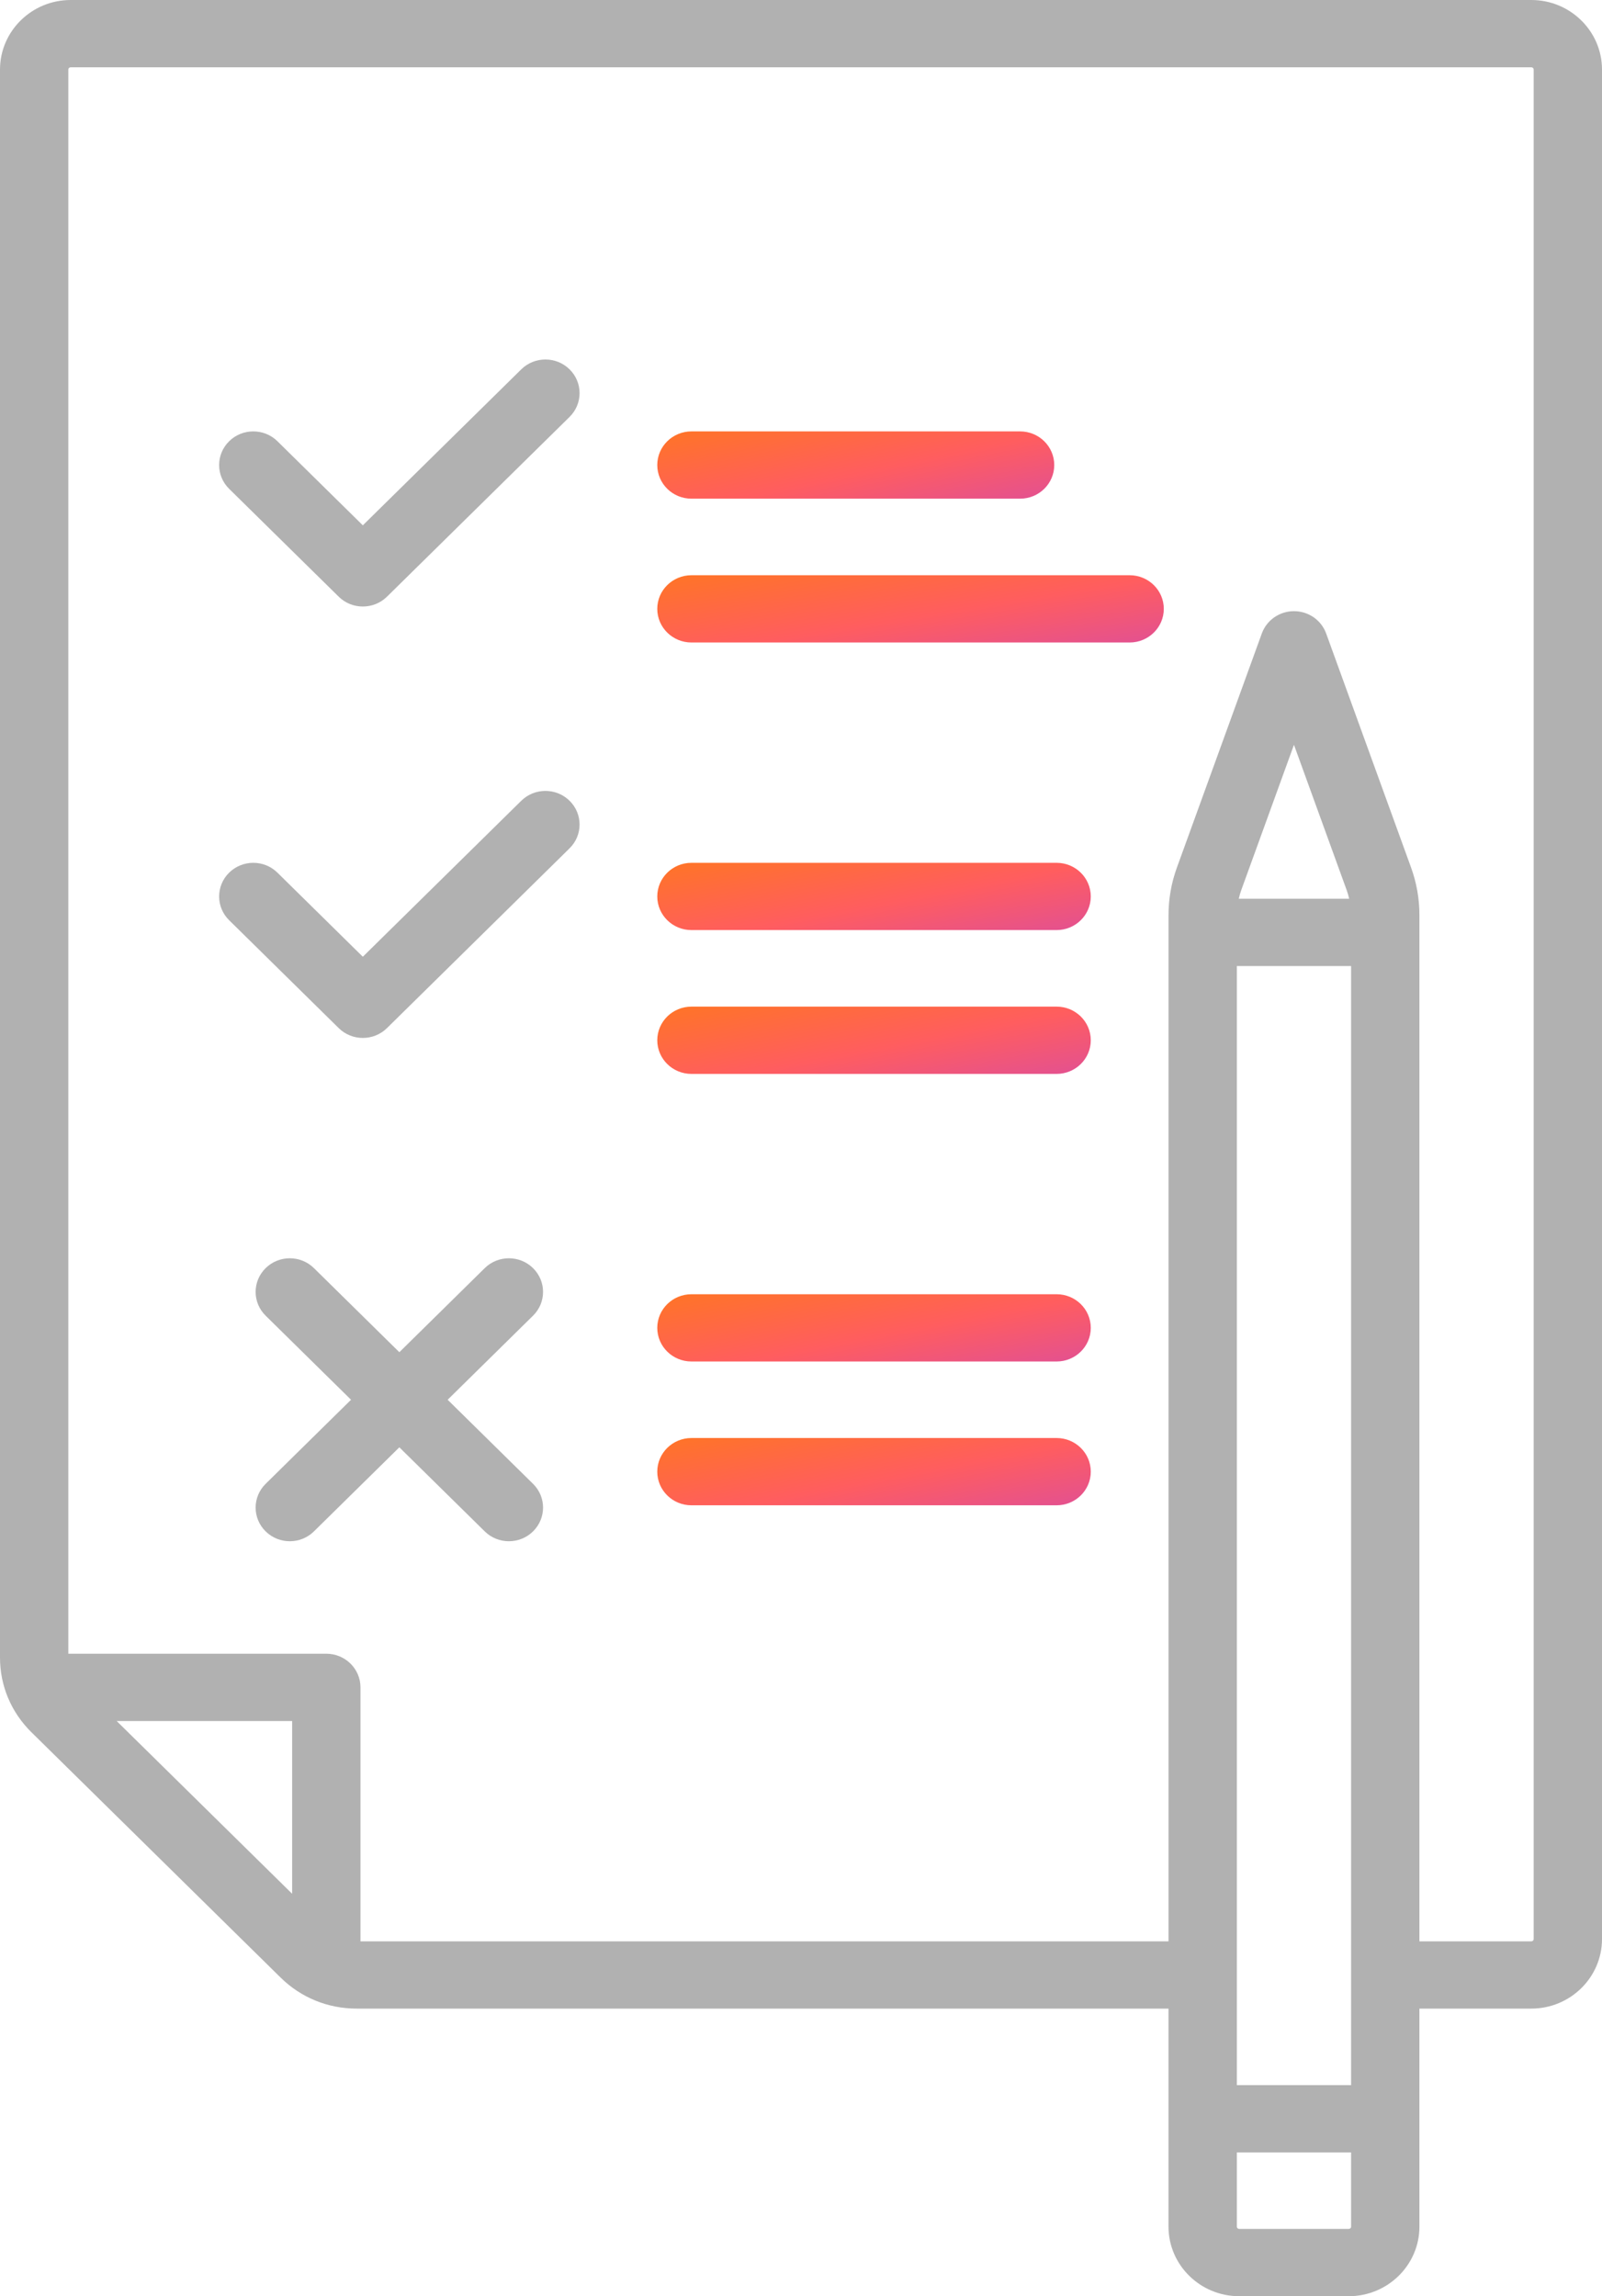<?xml version="1.0" encoding="UTF-8"?> <svg xmlns="http://www.w3.org/2000/svg" width="60" height="86" viewBox="0 0 60 86" fill="none"><path fill-rule="evenodd" clip-rule="evenodd" d="M2.647 0H57.353C58.812 0 60 1.169 60 2.606V72.622C60 74.059 58.812 75.228 57.353 75.228H53.162V83.394C53.162 84.831 51.974 86 50.514 86H46.412C44.952 86 43.764 84.831 43.764 83.394V75.228H13.354C12.282 75.228 11.274 74.817 10.515 74.071L1.176 64.877C0.418 64.13 0 63.138 0 62.082V2.606C0 1.169 1.187 0 2.647 0ZM4.369 64.457L10.941 70.927V64.457H4.369ZM50.603 36.181V78.094H46.324V36.181H50.603ZM46.488 33.34C46.45 33.445 46.42 33.553 46.396 33.661H50.531C50.506 33.553 50.476 33.445 50.438 33.34L48.463 27.895L46.488 33.34ZM50.603 83.394C50.603 83.442 50.564 83.48 50.515 83.48H46.412C46.364 83.48 46.324 83.442 46.324 83.394V80.614H50.603V83.394ZM57.353 72.709C57.402 72.709 57.441 72.67 57.441 72.622H57.441V2.606C57.441 2.558 57.402 2.52 57.353 2.52H2.647C2.599 2.52 2.559 2.558 2.559 2.606V61.937H12.221C12.928 61.937 13.501 62.501 13.501 63.197V72.709H43.765V34.274C43.765 33.665 43.87 33.066 44.079 32.492L47.259 23.726C47.441 23.224 47.923 22.89 48.464 22.89C49.004 22.89 49.487 23.224 49.669 23.726L52.849 32.492C53.057 33.066 53.162 33.666 53.162 34.275V72.709H57.353Z" fill="#B1B1B1"></path><path d="M21.332 13.833C20.833 13.341 20.022 13.341 19.523 13.833L13.589 19.675L10.391 16.526C9.892 16.034 9.081 16.034 8.582 16.526C8.082 17.018 8.082 17.816 8.582 18.308L12.685 22.347C12.934 22.593 13.262 22.716 13.589 22.716C13.917 22.716 14.244 22.593 14.494 22.347L21.332 15.615C21.832 15.123 21.832 14.325 21.332 13.833Z" fill="#B1B1B1"></path><path d="M38.206 16.157H25.897C25.19 16.157 24.617 16.721 24.617 17.417C24.617 18.113 25.19 18.677 25.897 18.677H38.206C38.912 18.677 39.485 18.113 39.485 17.417C39.485 16.721 38.912 16.157 38.206 16.157Z" fill="url(#paint0_linear_2550_24185)"></path><path d="M42.308 21.544H25.897C25.19 21.544 24.617 22.108 24.617 22.803C24.617 23.499 25.19 24.063 25.897 24.063H42.308C43.015 24.063 43.588 23.499 43.588 22.803C43.588 22.108 43.015 21.544 42.308 21.544Z" fill="url(#paint1_linear_2550_24185)"></path><path d="M21.332 29.991C20.833 29.499 20.023 29.499 19.523 29.991L13.589 35.833L10.391 32.684C9.892 32.192 9.081 32.192 8.582 32.684C8.082 33.176 8.082 33.974 8.582 34.465L12.685 38.505C12.934 38.751 13.262 38.874 13.589 38.874C13.917 38.874 14.244 38.751 14.494 38.505L21.332 31.772C21.832 31.28 21.832 30.483 21.332 29.991Z" fill="#B1B1B1"></path><path d="M39.573 32.315H25.897C25.19 32.315 24.617 32.879 24.617 33.575C24.617 34.27 25.19 34.834 25.897 34.834H39.573C40.28 34.834 40.853 34.27 40.853 33.575C40.853 32.879 40.28 32.315 39.573 32.315Z" fill="url(#paint2_linear_2550_24185)"></path><path d="M39.573 37.701H25.897C25.19 37.701 24.617 38.265 24.617 38.961C24.617 39.657 25.19 40.221 25.897 40.221H39.573C40.28 40.221 40.853 39.657 40.853 38.961C40.853 38.265 40.28 37.701 39.573 37.701Z" fill="url(#paint3_linear_2550_24185)"></path><path d="M39.573 48.473H25.897C25.19 48.473 24.617 49.037 24.617 49.732C24.617 50.428 25.19 50.992 25.897 50.992H39.573C40.28 50.992 40.853 50.428 40.853 49.732C40.853 49.037 40.28 48.473 39.573 48.473Z" fill="url(#paint4_linear_2550_24185)"></path><path d="M39.573 53.858H25.897C25.19 53.858 24.617 54.422 24.617 55.118C24.617 55.814 25.19 56.378 25.897 56.378H39.573C40.28 56.378 40.853 55.814 40.853 55.118C40.853 54.422 40.28 53.858 39.573 53.858Z" fill="url(#paint5_linear_2550_24185)"></path><path d="M16.766 52.425L19.964 49.276C20.464 48.785 20.464 47.987 19.964 47.495C19.465 47.003 18.654 47.003 18.155 47.495L14.957 50.644L11.758 47.495C11.259 47.003 10.449 47.003 9.949 47.495C9.449 47.987 9.449 48.785 9.949 49.276L13.147 52.425L9.949 55.574C9.449 56.066 9.449 56.863 9.949 57.355C10.199 57.601 10.526 57.724 10.854 57.724C11.181 57.724 11.509 57.601 11.758 57.355L14.957 54.206L18.155 57.355C18.404 57.601 18.732 57.724 19.059 57.724C19.387 57.724 19.714 57.601 19.964 57.355C20.464 56.863 20.464 56.065 19.964 55.574L16.766 52.425Z" fill="#B1B1B1"></path><defs><linearGradient id="paint0_linear_2550_24185" x1="22.198" y1="16.473" x2="23.475" y2="22.646" gradientUnits="userSpaceOnUse"><stop stop-color="#FF7622"></stop><stop offset="0.516" stop-color="#FF5D5F"></stop><stop offset="1" stop-color="#DB4D9F"></stop></linearGradient><linearGradient id="paint1_linear_2550_24185" x1="21.531" y1="21.86" x2="22.547" y2="28.131" gradientUnits="userSpaceOnUse"><stop stop-color="#FF7622"></stop><stop offset="0.516" stop-color="#FF5D5F"></stop><stop offset="1" stop-color="#DB4D9F"></stop></linearGradient><linearGradient id="paint2_linear_2550_24185" x1="21.976" y1="32.631" x2="23.153" y2="38.844" gradientUnits="userSpaceOnUse"><stop stop-color="#FF7622"></stop><stop offset="0.516" stop-color="#FF5D5F"></stop><stop offset="1" stop-color="#DB4D9F"></stop></linearGradient><linearGradient id="paint3_linear_2550_24185" x1="21.976" y1="38.017" x2="23.153" y2="44.231" gradientUnits="userSpaceOnUse"><stop stop-color="#FF7622"></stop><stop offset="0.516" stop-color="#FF5D5F"></stop><stop offset="1" stop-color="#DB4D9F"></stop></linearGradient><linearGradient id="paint4_linear_2550_24185" x1="21.976" y1="48.789" x2="23.153" y2="55.002" gradientUnits="userSpaceOnUse"><stop stop-color="#FF7622"></stop><stop offset="0.516" stop-color="#FF5D5F"></stop><stop offset="1" stop-color="#DB4D9F"></stop></linearGradient><linearGradient id="paint5_linear_2550_24185" x1="21.976" y1="54.175" x2="23.153" y2="60.388" gradientUnits="userSpaceOnUse"><stop stop-color="#FF7622"></stop><stop offset="0.516" stop-color="#FF5D5F"></stop><stop offset="1" stop-color="#DB4D9F"></stop></linearGradient></defs></svg> 